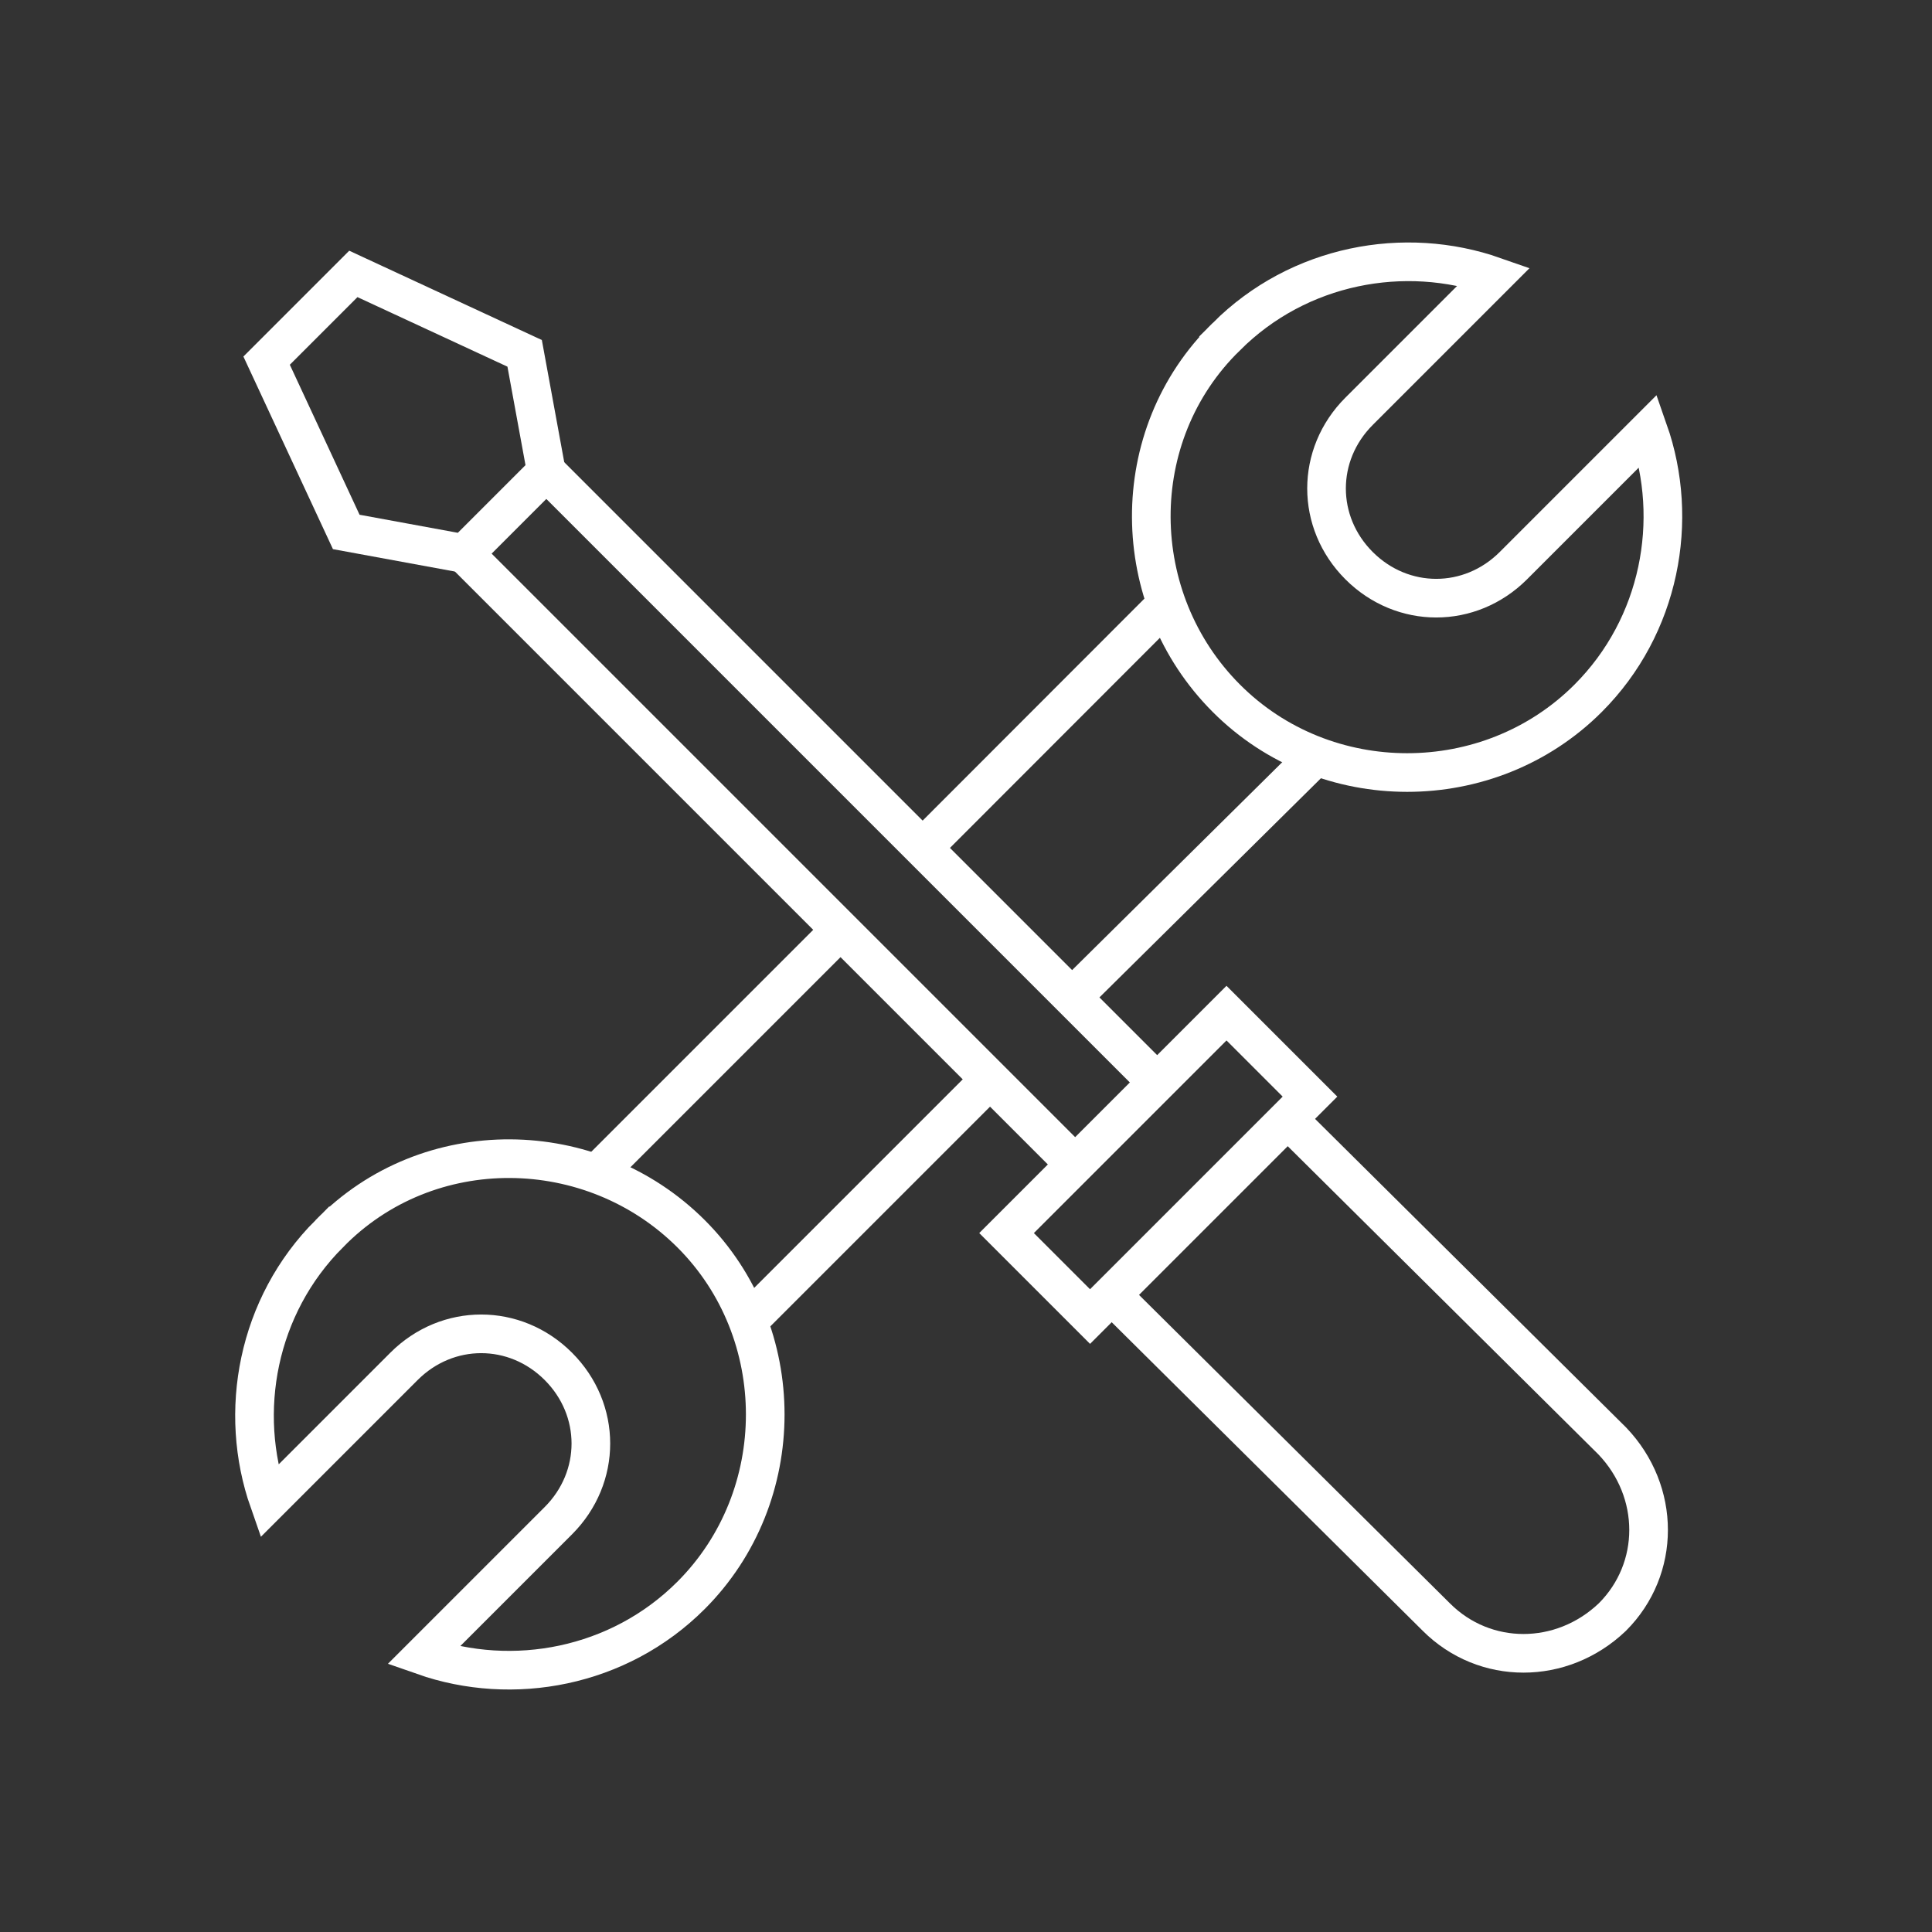 <?xml version="1.0" encoding="UTF-8"?>
<svg id="uuid-6f64f91e-286e-40d0-964a-34d8f47e5b4b" data-name="Ebene 2" xmlns="http://www.w3.org/2000/svg" viewBox="0 0 90 90">
  <rect x="0" y="0" width="90" height="90" fill="#333333" stroke="none"/>
  <defs>
    <style>
      .uuid-46e96a3e-5b8d-4e72-a8f9-5ed107bd892f {
        fill: none;
        stroke: #fff;
        stroke-miterlimit: 10;
        stroke-width: 1.8px;
      }
    </style>
  </defs>
  <g>
    <g>
      <g>
        <line class="uuid-46e96a3e-5b8d-4e72-a8f9-5ed107bd892f" x1="25.45" y1="21.97" x2="53.87" y2="50.39"/>
        <line class="uuid-46e96a3e-5b8d-4e72-a8f9-5ed107bd892f" x1="50.05" y1="54.21" x2="21.63" y2="25.79"/>
      </g>
      <polygon class="uuid-46e96a3e-5b8d-4e72-a8f9-5ed107bd892f" points="25.45 21.97 21.63 25.79 16.13 24.78 12.42 16.8 16.46 12.76 24.44 16.46 25.45 21.97"/>
    </g>
    <rect class="uuid-46e96a3e-5b8d-4e72-a8f9-5ed107bd892f" x="46.71" y="51.52" width="14.49" height="5.5" transform="translate(-22.57 54.04) rotate(-45)"/>
    <path class="uuid-46e96a3e-5b8d-4e72-a8f9-5ed107bd892f" d="M51.74,60.28l15.17,15.05c2.25,2.25,5.84,2.25,8.2,0h0c2.25-2.25,2.25-5.84,0-8.2l-15.17-15.05"/>
  </g>
  <g>
    <g>
      <path class="uuid-46e96a3e-5b8d-4e72-a8f9-5ed107bd892f" d="M15.34,57.47c-3.37,3.37-4.27,8.31-2.81,12.47l6.29-6.29c2.02-2.02,5.17-2.02,7.19,0s2.02,5.17,0,7.19l-6.29,6.29c4.16,1.46,9.1.56,12.47-2.81,4.61-4.61,4.61-12.25,0-16.85s-12.25-4.72-16.85,0Z"/>
      <path class="uuid-46e96a3e-5b8d-4e72-a8f9-5ed107bd892f" d="M57.13,15.68c3.37-3.37,8.31-4.27,12.47-2.81l-6.29,6.29c-2.02,2.02-2.02,5.17,0,7.19s5.17,2.02,7.19,0l6.29-6.29c1.46,4.16.56,9.1-2.81,12.47-4.61,4.61-12.25,4.61-16.85,0-4.61-4.61-4.72-12.25,0-16.85Z"/>
    </g>
    <g>
      <line class="uuid-46e96a3e-5b8d-4e72-a8f9-5ed107bd892f" x1="42.98" y1="39.5" x2="54.32" y2="28.15"/>
      <line class="uuid-46e96a3e-5b8d-4e72-a8f9-5ed107bd892f" x1="27.81" y1="54.66" x2="39.16" y2="43.31"/>
      <line class="uuid-46e96a3e-5b8d-4e72-a8f9-5ed107bd892f" x1="46.12" y1="50.28" x2="34.89" y2="61.51"/>
      <line class="uuid-46e96a3e-5b8d-4e72-a8f9-5ed107bd892f" x1="61.29" y1="35.23" x2="49.94" y2="46.46"/>
    </g>
  </g>
</svg>